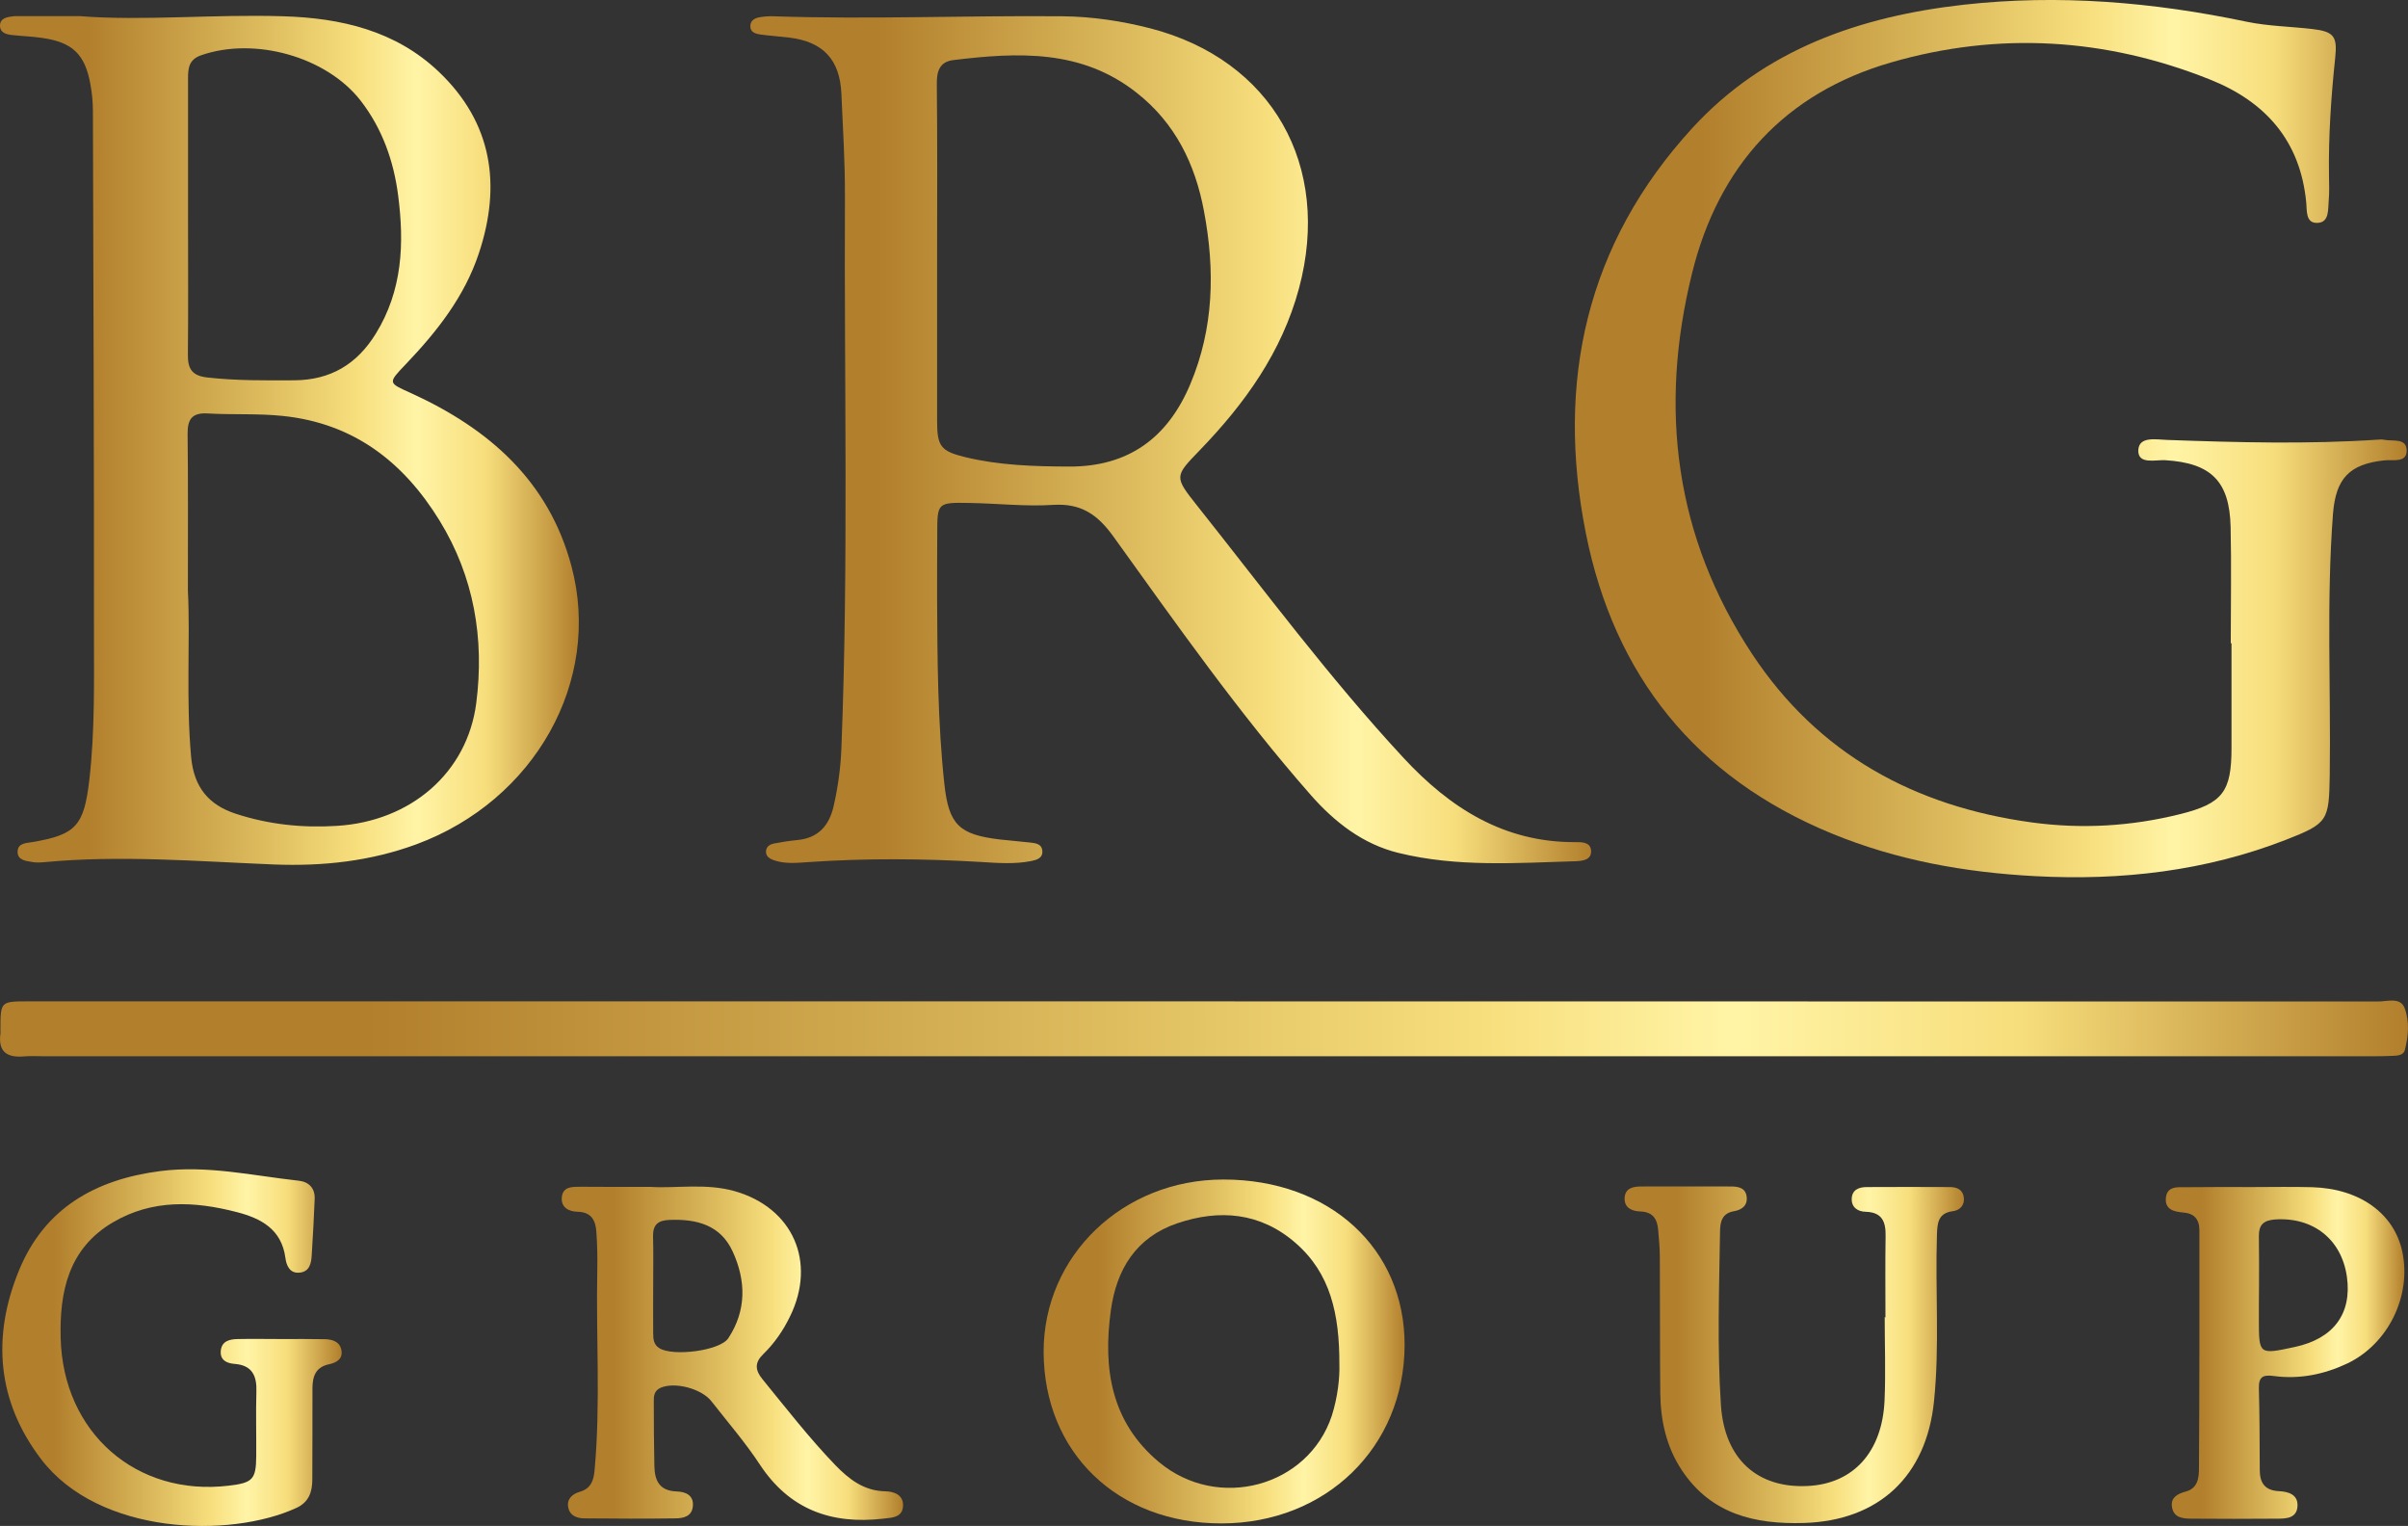 <svg xmlns="http://www.w3.org/2000/svg" xmlns:xlink="http://www.w3.org/1999/xlink" id="Layer_1" x="0px" y="0px" viewBox="0 0 162.76 103.12" style="enable-background:new 0 0 162.76 103.12;" xml:space="preserve">
<rect x="0" y="0" width="162.76" height="103.12" fill="#333333" stroke="none"/>
<style type="text/css">
	.st0{fill:url(#SVGID_1_);}
	.st1{fill:url(#SVGID_2_);}
	.st2{fill:url(#SVGID_3_);}
	.st3{fill:url(#SVGID_4_);}
	.st4{fill:url(#SVGID_5_);}
	.st5{fill:url(#SVGID_6_);}
	.st6{fill:url(#SVGID_7_);}
	.st7{fill:url(#SVGID_8_);}
	.st8{fill:url(#SVGID_9_);}
</style>
<g>
	<linearGradient id="SVGID_1_" gradientUnits="userSpaceOnUse" x1="50.726" y1="29.71" x2="107.537" y2="29.71">
		<stop offset="0" style="stop-color:#B27F2C"></stop>
		<stop offset="0.151" style="stop-color:#B27F2C"></stop>
		<stop offset="0.457" style="stop-color:#DDBC5E"></stop>
		<stop offset="0.613" style="stop-color:#F7DE7C"></stop>
		<stop offset="0.72" style="stop-color:#FFF4A6"></stop>
		<stop offset="0.839" style="stop-color:#F7DE7C"></stop>
		<stop offset="1" style="stop-color:#B27F2C"></stop>
	</linearGradient>
	<path class="st0" d="M63.34,40.43c0.02,4.19,0.04,8.38,0.49,12.55c0.3,2.76,1,3.42,3.75,3.75c0.69,0.08,1.39,0.13,2.08,0.21   c0.35,0.04,0.75,0.1,0.79,0.53c0.06,0.53-0.38,0.64-0.76,0.72c-1.13,0.22-2.27,0.13-3.4,0.06c-3.88-0.23-7.77-0.26-11.65,0.01   c-0.78,0.05-1.57,0.14-2.34-0.13c-0.3-0.11-0.57-0.28-0.52-0.65c0.04-0.3,0.29-0.43,0.55-0.48c0.51-0.1,1.03-0.18,1.55-0.23   c1.43-0.13,2.17-0.98,2.47-2.31c0.29-1.28,0.47-2.57,0.52-3.88c0.49-12.44,0.18-24.88,0.24-37.32c0.01-2.31-0.14-4.62-0.24-6.93   c-0.1-2.3-1.24-3.52-3.53-3.79c-0.65-0.08-1.3-0.12-1.95-0.21c-0.35-0.05-0.72-0.17-0.67-0.63c0.04-0.36,0.34-0.49,0.65-0.54   c0.3-0.05,0.61-0.07,0.91-0.06C58.8,1.32,65.3,1.04,71.81,1.1c2.02,0.02,4.01,0.32,5.96,0.82c8.2,2.13,12.26,9.26,10.03,17.57   c-1.16,4.31-3.66,7.78-6.7,10.93c-1.72,1.78-1.75,1.78-0.17,3.77c4.56,5.74,8.94,11.64,13.93,17.02c3.14,3.39,6.8,5.73,11.63,5.7   c0.42,0,0.99-0.01,1.05,0.54c0.07,0.67-0.58,0.73-1.02,0.75c-4.01,0.12-8.04,0.41-11.99-0.56c-2.41-0.59-4.32-2.08-5.93-3.91   c-4.85-5.52-9.07-11.53-13.35-17.48c-1.08-1.5-2.2-2.25-4.08-2.13c-1.86,0.12-3.75-0.1-5.63-0.13c-2.19-0.04-2.19-0.02-2.19,2.1   C63.34,37.54,63.34,38.98,63.34,40.43z M63.34,17.19c0,3.75,0,7.51,0,11.26c0,1.7,0.24,2.04,1.89,2.44   c2.3,0.56,4.66,0.63,7.02,0.64c4.03,0.02,6.68-1.95,8.2-5.56c1.6-3.79,1.68-7.72,0.93-11.69c-0.59-3.18-1.94-5.96-4.55-8.01   c-3.73-2.95-8.03-2.74-12.39-2.21c-0.95,0.11-1.13,0.79-1.12,1.62C63.36,9.51,63.35,13.35,63.34,17.19z"></path>
	<linearGradient id="SVGID_2_" gradientUnits="userSpaceOnUse" x1="0" y1="29.753" x2="39.128" y2="29.753">
		<stop offset="0" style="stop-color:#B27F2C"></stop>
		<stop offset="0.151" style="stop-color:#B27F2C"></stop>
		<stop offset="0.457" style="stop-color:#DDBC5E"></stop>
		<stop offset="0.613" style="stop-color:#F7DE7C"></stop>
		<stop offset="0.72" style="stop-color:#FFF4A6"></stop>
		<stop offset="0.839" style="stop-color:#F7DE7C"></stop>
		<stop offset="1" style="stop-color:#B27F2C"></stop>
	</linearGradient>
	<path class="st1" d="M5.4,1.09c4.24,0.34,9-0.14,13.76,0.01c3.89,0.12,7.57,0.97,10.49,3.74c3.63,3.45,4.25,7.66,2.72,12.27   c-0.97,2.93-2.83,5.29-4.93,7.49c-1.25,1.31-1.22,1.26,0.37,1.98c5.23,2.39,9.29,5.92,10.82,11.7c2.06,7.74-2.48,15.81-10.47,18.77   c-3.11,1.15-6.33,1.5-9.65,1.37c-5.19-0.21-10.38-0.65-15.57-0.15c-0.26,0.02-0.53,0.03-0.78-0.02c-0.42-0.07-0.97-0.12-0.97-0.68   c0-0.58,0.53-0.59,0.97-0.66c3-0.5,3.52-1.12,3.88-4.23c0.38-3.31,0.31-6.63,0.31-9.94C6.36,31,6.31,19.25,6.28,7.51   c0-0.61-0.06-1.22-0.17-1.82C5.74,3.65,4.89,2.85,2.83,2.56c-0.69-0.1-1.39-0.12-2.09-0.2C0.39,2.31,0.01,2.19,0,1.76   c-0.01-0.51,0.42-0.6,0.83-0.65C0.91,1.09,1,1.09,1.09,1.09C2.35,1.09,3.62,1.09,5.4,1.09z M12.7,39.9   c0.17,3.42-0.14,7.35,0.22,11.27c0.19,2.03,1.18,3.22,3.01,3.82c2.23,0.73,4.52,0.97,6.85,0.82c4.99-0.31,8.8-3.59,9.41-8.29   c0.56-4.36-0.15-8.55-2.48-12.34c-2.43-3.95-5.79-6.57-10.58-7.07c-1.7-0.18-3.4-0.07-5.1-0.17c-1.05-0.06-1.36,0.39-1.35,1.38   C12.72,32.68,12.7,36.04,12.7,39.9z M12.71,14.57c0,3.14,0.02,6.28-0.01,9.42c-0.01,0.95,0.3,1.41,1.32,1.52   c1.96,0.22,3.92,0.2,5.88,0.19c2.42-0.02,4.21-1.06,5.5-3.15c1.81-2.93,1.93-6.1,1.51-9.35c-0.3-2.32-1.07-4.5-2.52-6.38   c-2.32-3-7.2-4.35-10.81-3.08c-0.81,0.29-0.87,0.86-0.87,1.55C12.71,8.38,12.71,11.47,12.71,14.57z"></path>
	<linearGradient id="SVGID_3_" gradientUnits="userSpaceOnUse" x1="106.453" y1="29.646" x2="162.673" y2="29.646">
		<stop offset="0" style="stop-color:#B27F2C"></stop>
		<stop offset="0.151" style="stop-color:#B27F2C"></stop>
		<stop offset="0.457" style="stop-color:#DDBC5E"></stop>
		<stop offset="0.613" style="stop-color:#F7DE7C"></stop>
		<stop offset="0.72" style="stop-color:#FFF4A6"></stop>
		<stop offset="0.839" style="stop-color:#F7DE7C"></stop>
		<stop offset="1" style="stop-color:#B27F2C"></stop>
	</linearGradient>
	<path class="st2" d="M150.78,43.47c0-2.62,0.05-5.24-0.01-7.86c-0.07-3.1-1.33-4.32-4.41-4.51c-0.67-0.04-1.85,0.31-1.83-0.66   c0.03-0.99,1.23-0.73,1.95-0.71c4.76,0.17,9.52,0.3,14.27-0.02c0.13-0.01,0.27-0.02,0.39,0.01c0.59,0.12,1.55-0.15,1.53,0.76   c-0.02,0.81-0.93,0.57-1.5,0.63c-2.37,0.25-3.29,1.22-3.48,3.61c-0.45,5.89-0.14,11.78-0.22,17.68c-0.05,3.06-0.12,3.24-2.93,4.34   c-5.46,2.13-11.14,2.78-16.97,2.47c-4.75-0.25-9.36-1.07-13.78-2.89c-9.18-3.79-14.68-10.66-16.6-20.28   c-2.04-10.24,0.03-19.57,7.2-27.39c4.88-5.32,11.32-7.54,18.33-8.33c6.44-0.72,12.81-0.18,19.14,1.15c1.44,0.3,2.95,0.32,4.42,0.49   c1.48,0.17,1.71,0.5,1.56,1.94c-0.28,2.65-0.46,5.31-0.42,7.97c0.01,0.57,0.03,1.14-0.02,1.7c-0.05,0.59,0.04,1.44-0.72,1.49   c-0.87,0.07-0.74-0.86-0.8-1.39c-0.4-4.16-2.76-6.8-6.49-8.29c-7.05-2.82-14.31-3.26-21.57-1.16c-7.17,2.07-11.66,6.99-13.45,14.24   c-2.26,9.13-1.17,17.82,4.06,25.74c4.46,6.75,10.97,10.3,18.91,11.38c3.38,0.46,6.72,0.26,10.01-0.56c2.9-0.72,3.48-1.53,3.48-4.48   c0-2.36,0-4.72,0-7.07C150.82,43.47,150.8,43.47,150.78,43.47z"></path>
	<linearGradient id="SVGID_4_" gradientUnits="userSpaceOnUse" x1="1.810989e-03" y1="69.506" x2="162.757" y2="69.506">
		<stop offset="0" style="stop-color:#B27F2C"></stop>
		<stop offset="0.151" style="stop-color:#B27F2C"></stop>
		<stop offset="0.457" style="stop-color:#DDBC5E"></stop>
		<stop offset="0.613" style="stop-color:#F7DE7C"></stop>
		<stop offset="0.72" style="stop-color:#FFF4A6"></stop>
		<stop offset="0.839" style="stop-color:#F7DE7C"></stop>
		<stop offset="1" style="stop-color:#B27F2C"></stop>
	</linearGradient>
	<path class="st3" d="M81.32,71.38c-26.13,0-52.25,0-78.38,0c-0.44,0-0.88-0.03-1.31,0.01c-1.15,0.1-1.77-0.3-1.6-1.55   c0.01-0.09,0-0.17,0-0.26c0-1.9,0-1.91,1.88-1.91c52.95,0,105.9,0,158.85,0.01c0.61,0,1.48-0.31,1.77,0.44   c0.34,0.89,0.26,1.89,0.02,2.83c-0.08,0.34-0.45,0.39-0.76,0.4c-0.52,0.03-1.05,0.03-1.57,0.03   C133.92,71.38,107.62,71.38,81.32,71.38z"></path>
	<linearGradient id="SVGID_5_" gradientUnits="userSpaceOnUse" x1="70.541" y1="91.331" x2="94.938" y2="91.331">
		<stop offset="0" style="stop-color:#B27F2C"></stop>
		<stop offset="0.151" style="stop-color:#B27F2C"></stop>
		<stop offset="0.457" style="stop-color:#DDBC5E"></stop>
		<stop offset="0.613" style="stop-color:#F7DE7C"></stop>
		<stop offset="0.72" style="stop-color:#FFF4A6"></stop>
		<stop offset="0.839" style="stop-color:#F7DE7C"></stop>
		<stop offset="1" style="stop-color:#B27F2C"></stop>
	</linearGradient>
	<path class="st4" d="M82.57,102.95c-7.03,0.01-12.01-4.79-12.03-11.59c-0.01-6.5,5.35-11.65,12.15-11.65   c7.18,0,12.27,4.66,12.25,11.21C94.91,97.8,89.63,102.94,82.57,102.95z M90.53,92.2c0.01-3.39-0.6-6.16-2.97-8.21   c-2.37-2.06-5.14-2.29-7.99-1.32c-2.77,0.94-4.11,3.1-4.49,5.91c-0.54,3.92,0.03,7.53,3.25,10.22c4,3.34,10.1,1.67,11.69-3.13   C90.42,94.41,90.56,93.1,90.53,92.2z"></path>
	<linearGradient id="SVGID_6_" gradientUnits="userSpaceOnUse" x1="37.954" y1="91.45" x2="61.019" y2="91.45">
		<stop offset="0" style="stop-color:#B27F2C"></stop>
		<stop offset="0.151" style="stop-color:#B27F2C"></stop>
		<stop offset="0.457" style="stop-color:#DDBC5E"></stop>
		<stop offset="0.613" style="stop-color:#F7DE7C"></stop>
		<stop offset="0.72" style="stop-color:#FFF4A6"></stop>
		<stop offset="0.839" style="stop-color:#F7DE7C"></stop>
		<stop offset="1" style="stop-color:#B27F2C"></stop>
	</linearGradient>
	<path class="st5" d="M44.01,80.21c1.66,0.11,3.69-0.27,5.66,0.29c3.93,1.13,5.53,4.78,3.73,8.46c-0.46,0.95-1.05,1.81-1.81,2.55   c-0.59,0.57-0.56,1.08-0.05,1.7c1.6,1.96,3.15,3.96,4.91,5.79c0.93,0.96,1.94,1.75,3.38,1.78c0.58,0.01,1.21,0.22,1.21,0.94   c-0.01,0.83-0.72,0.84-1.34,0.91c-3.5,0.4-6.34-0.61-8.35-3.67c-0.98-1.49-2.16-2.85-3.26-4.26c-0.67-0.86-2.47-1.33-3.43-0.92   c-0.46,0.2-0.48,0.59-0.47,0.98c0,1.44,0.01,2.88,0.04,4.32c0.02,0.99,0.35,1.67,1.51,1.71c0.58,0.02,1.17,0.24,1.09,1.01   c-0.07,0.68-0.63,0.8-1.16,0.81c-2.05,0.03-4.1,0.02-6.15,0c-0.5,0-0.99-0.16-1.11-0.73c-0.12-0.58,0.28-0.92,0.76-1.06   c0.78-0.22,0.96-0.78,1.02-1.48c0.41-4.49,0.09-8.98,0.18-13.47c0.02-0.87,0-1.75-0.06-2.62c-0.05-0.76-0.33-1.34-1.26-1.36   c-0.61-0.01-1.17-0.3-1.07-1.03c0.09-0.68,0.72-0.66,1.25-0.66C40.7,80.21,42.18,80.21,44.01,80.21z M44.15,86.81   c0,1.09-0.01,2.18,0,3.27c0,0.39,0.02,0.79,0.42,1.03c0.91,0.57,4.1,0.18,4.66-0.68c1.23-1.87,1.2-3.88,0.29-5.86   c-0.83-1.8-2.44-2.2-4.27-2.13c-0.76,0.03-1.12,0.31-1.11,1.09C44.17,84.63,44.15,85.72,44.15,86.81z"></path>
	<linearGradient id="SVGID_7_" gradientUnits="userSpaceOnUse" x1="0.153" y1="91.074" x2="23.093" y2="91.074">
		<stop offset="0" style="stop-color:#B27F2C"></stop>
		<stop offset="0.151" style="stop-color:#B27F2C"></stop>
		<stop offset="0.457" style="stop-color:#DDBC5E"></stop>
		<stop offset="0.613" style="stop-color:#F7DE7C"></stop>
		<stop offset="0.72" style="stop-color:#FFF4A6"></stop>
		<stop offset="0.839" style="stop-color:#F7DE7C"></stop>
		<stop offset="1" style="stop-color:#B27F2C"></stop>
	</linearGradient>
	<path class="st6" d="M19.07,90.49c0.96,0,1.92-0.01,2.88,0.01c0.5,0.01,1,0.15,1.12,0.71c0.13,0.61-0.3,0.87-0.81,0.98   c-0.92,0.19-1.14,0.81-1.14,1.64c0.01,2.05-0.01,4.1-0.01,6.15c0,0.84-0.23,1.53-1.07,1.92c-4.52,2.08-13.36,1.83-17.26-3.29   c-2.99-3.92-3.33-8.29-1.5-12.75c1.72-4.2,5.14-6.15,9.55-6.72c3.19-0.41,6.25,0.31,9.36,0.65c0.7,0.08,1.11,0.51,1.08,1.24   c-0.05,1.26-0.12,2.52-0.2,3.79c-0.03,0.54-0.14,1.11-0.8,1.18c-0.68,0.08-0.91-0.47-0.98-1c-0.26-1.94-1.66-2.67-3.29-3.09   c-2.86-0.74-5.7-0.88-8.38,0.7c-3,1.77-3.6,4.7-3.52,7.81c0.16,6.41,5.12,10.72,11.35,9.98c1.64-0.19,1.86-0.42,1.87-2.03   c0.01-1.44-0.03-2.88,0.01-4.32c0.04-1.08-0.29-1.79-1.47-1.88c-0.52-0.04-0.98-0.24-0.94-0.86c0.05-0.68,0.59-0.81,1.14-0.82   C17.06,90.47,18.07,90.49,19.07,90.49C19.07,90.49,19.07,90.49,19.07,90.49z"></path>
	<linearGradient id="SVGID_8_" gradientUnits="userSpaceOnUse" x1="109.836" y1="91.582" x2="132.761" y2="91.582">
		<stop offset="0" style="stop-color:#B27F2C"></stop>
		<stop offset="0.151" style="stop-color:#B27F2C"></stop>
		<stop offset="0.457" style="stop-color:#DDBC5E"></stop>
		<stop offset="0.613" style="stop-color:#F7DE7C"></stop>
		<stop offset="0.72" style="stop-color:#FFF4A6"></stop>
		<stop offset="0.839" style="stop-color:#F7DE7C"></stop>
		<stop offset="1" style="stop-color:#B27F2C"></stop>
	</linearGradient>
	<path class="st7" d="M127.44,89.04c0-1.83-0.02-3.67,0.01-5.5c0.02-0.97-0.23-1.62-1.35-1.65c-0.52-0.01-0.96-0.29-0.94-0.88   c0.02-0.61,0.49-0.79,1.01-0.79c1.88-0.01,3.76-0.01,5.63,0c0.48,0,0.88,0.18,0.94,0.71c0.06,0.52-0.27,0.86-0.74,0.92   c-1.03,0.13-1.05,0.84-1.08,1.62c-0.12,3.75,0.19,7.5-0.2,11.25c-0.52,5.04-3.73,8.05-8.8,8.2c-3.32,0.1-6.27-0.6-8.24-3.56   c-1.05-1.58-1.44-3.36-1.46-5.23c-0.03-3.06-0.01-6.11-0.03-9.17c0-0.61-0.06-1.22-0.11-1.83c-0.06-0.74-0.35-1.23-1.2-1.26   c-0.55-0.02-1.09-0.22-1.07-0.9c0.03-0.69,0.58-0.79,1.14-0.79c2.01-0.01,4.02,0,6.03,0c0.5,0,1.01,0.08,1.08,0.7   c0.07,0.59-0.33,0.88-0.85,0.97c-0.79,0.13-0.94,0.68-0.95,1.34c-0.06,3.93-0.2,7.86,0.06,11.78c0.25,3.65,2.48,5.62,5.87,5.45   c3.08-0.15,5.04-2.3,5.19-5.79c0.08-1.87,0.01-3.75,0.01-5.63C127.43,89.04,127.44,89.04,127.44,89.04z"></path>
	<linearGradient id="SVGID_9_" gradientUnits="userSpaceOnUse" x1="146.392" y1="91.421" x2="162.511" y2="91.421">
		<stop offset="0" style="stop-color:#B27F2C"></stop>
		<stop offset="0.151" style="stop-color:#B27F2C"></stop>
		<stop offset="0.457" style="stop-color:#DDBC5E"></stop>
		<stop offset="0.613" style="stop-color:#F7DE7C"></stop>
		<stop offset="0.72" style="stop-color:#FFF4A6"></stop>
		<stop offset="0.839" style="stop-color:#F7DE7C"></stop>
		<stop offset="1" style="stop-color:#B27F2C"></stop>
	</linearGradient>
	<path class="st8" d="M152.24,80.22c1.35,0,2.71-0.03,4.06,0.01c3.22,0.1,5.54,1.79,6.08,4.38c0.62,2.99-0.96,6.21-3.72,7.53   c-1.57,0.74-3.23,1.08-4.96,0.85c-0.75-0.1-1.04,0.05-1.02,0.84c0.05,1.83,0.05,3.66,0.06,5.5c0,0.88,0.34,1.39,1.29,1.44   c0.62,0.03,1.31,0.21,1.26,1.02c-0.05,0.82-0.77,0.84-1.39,0.84c-1.92,0.02-3.84,0.01-5.76,0c-0.58,0-1.21-0.05-1.33-0.77   c-0.12-0.66,0.39-0.92,0.92-1.06c0.83-0.22,0.9-0.94,0.9-1.56c0.04-5.37,0.03-10.73,0.03-16.1c0-0.73-0.34-1.14-1.09-1.2   c-0.59-0.05-1.22-0.18-1.18-0.93c0.05-0.88,0.8-0.78,1.39-0.78c1.48-0.02,2.97-0.01,4.45-0.01   C152.24,80.21,152.24,80.22,152.24,80.22z M152.69,86.94C152.69,86.94,152.69,86.94,152.69,86.94c-0.01,0.74-0.01,1.48-0.01,2.22   c0,2.39,0,2.39,2.41,1.87c2.64-0.56,3.89-2.25,3.54-4.75c-0.36-2.54-2.3-4.05-4.87-3.87c-0.78,0.06-1.09,0.38-1.08,1.13   C152.7,84.68,152.69,85.81,152.69,86.94z"></path>
</g>
</svg>